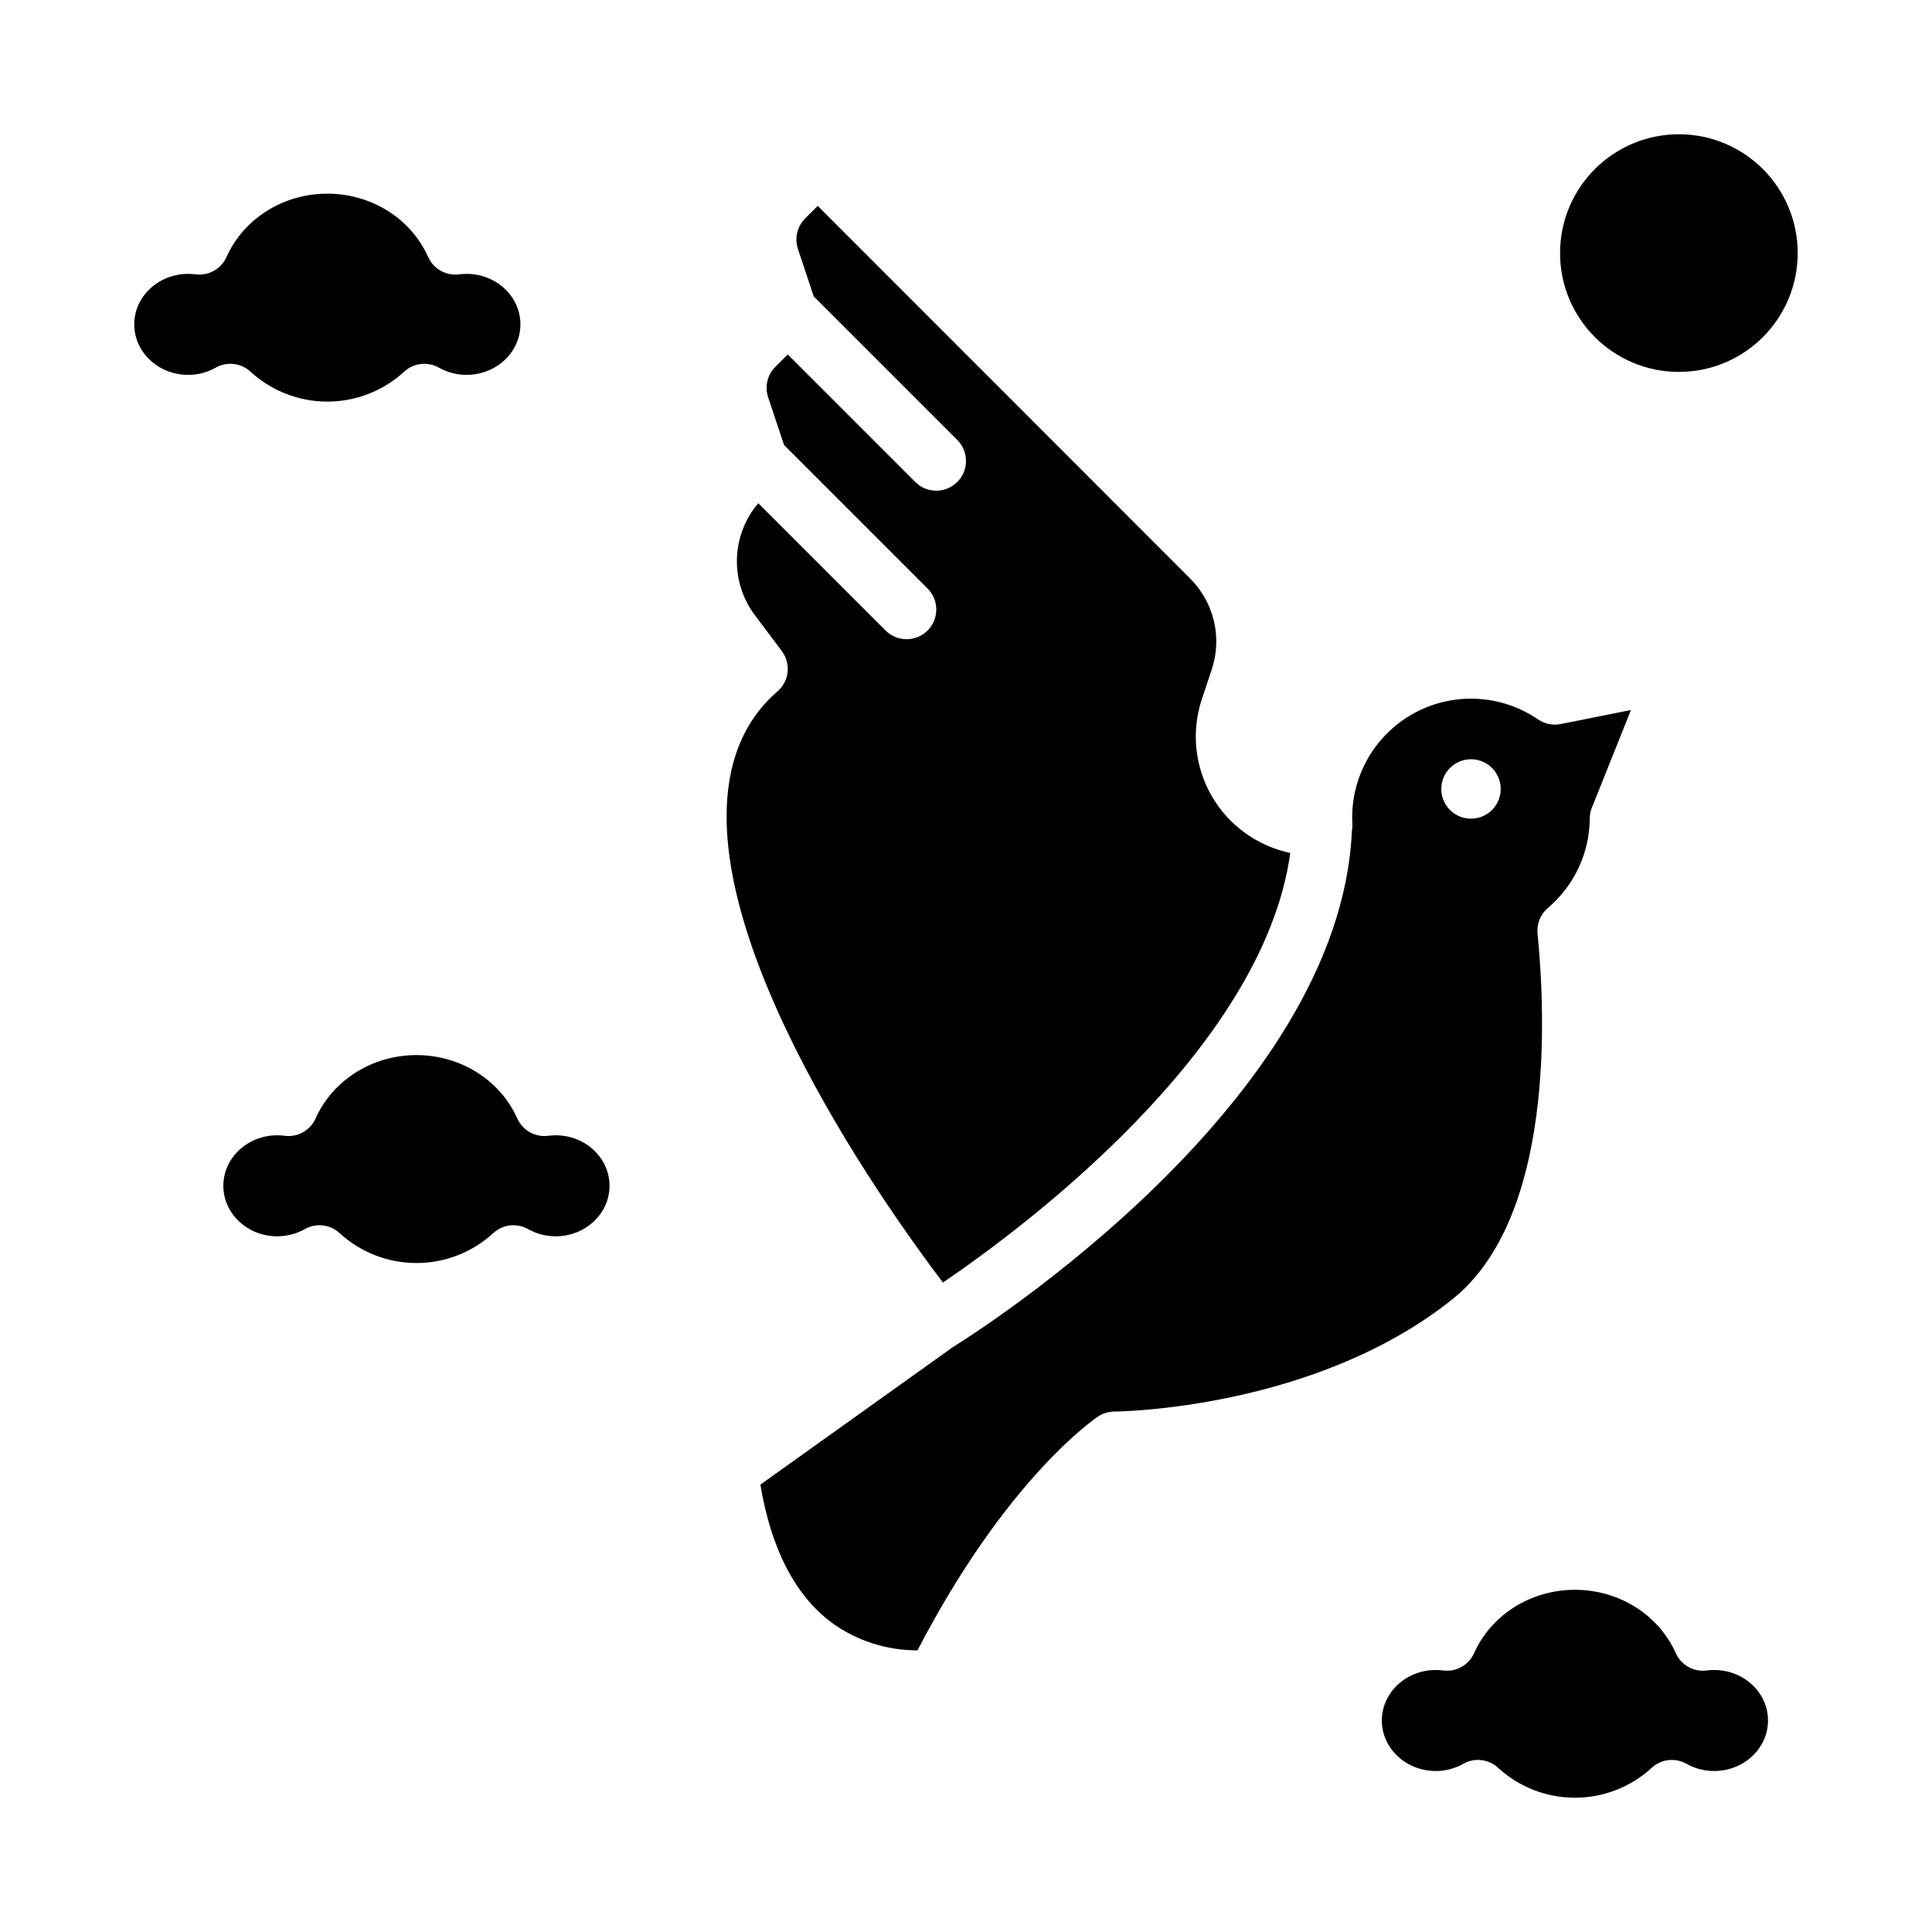 <?xml version="1.0" encoding="UTF-8"?>
<!-- Uploaded to: SVG Repo, www.svgrepo.com, Generator: SVG Repo Mixer Tools -->
<svg fill="#000000" width="800px" height="800px" version="1.1" viewBox="144 144 512 512" xmlns="http://www.w3.org/2000/svg">
 <g>
  <path d="m396.49 501.02-50.984 36.418c2.856 17.055 9.203 29.352 18.914 36.594h-0.004c6.609 4.793 14.57 7.359 22.73 7.328 23.586-45.438 46.84-61.293 47.848-61.965v0.004c1.293-0.863 2.812-1.324 4.367-1.324 0.516 0 52.895-0.441 89.543-29.762 26.922-21.531 24.746-74.949 22.559-96.914l0.004-0.004c-0.258-2.574 0.766-5.113 2.742-6.789 6.984-5.906 11.035-14.574 11.094-23.719 0.004-1.137 0.258-2.262 0.742-3.289l10.176-25.441-18.617 3.723c-2.082 0.418-4.25-0.027-6-1.23-6.34-4.336-14.043-6.207-21.66-5.262-7.621 0.949-14.633 4.648-19.715 10.402-5.086 5.754-7.891 13.168-7.891 20.844 0 0.586 0.016 1.172 0.047 1.758v0.004c0.031 0.621-0.012 1.25-0.129 1.863-3.168 71.828-99.07 132.61-105.77 136.76zm137.34-155.81c3.184 0 6.055 1.918 7.273 4.859 1.215 2.941 0.543 6.324-1.707 8.578-2.254 2.25-5.637 2.926-8.582 1.707-2.941-1.219-4.859-4.09-4.859-7.273 0-4.348 3.527-7.871 7.875-7.871z"/>
  <path d="m588.1 582.1c-4.566-10.199-15.055-16.789-26.727-16.789s-22.16 6.594-26.727 16.793v-0.004c-1.426 3.188-4.781 5.059-8.242 4.59-0.641-0.086-1.285-0.129-1.93-0.125-7.871 0-14.27 6.004-14.27 13.383 0 7.379 6.394 13.383 14.27 13.383 2.559 0.008 5.074-0.648 7.305-1.902 2.996-1.703 6.746-1.262 9.266 1.086 5.551 5.082 12.801 7.898 20.328 7.898s14.777-2.816 20.328-7.898c2.519-2.348 6.269-2.789 9.266-1.086 2.231 1.254 4.746 1.91 7.305 1.902 7.871 0 14.27-6.004 14.27-13.383 0-7.379-6.394-13.383-14.27-13.383-0.645-0.004-1.289 0.039-1.93 0.125-3.461 0.469-6.816-1.402-8.242-4.59z"/>
  <path d="m210.42 242.53c5.551 5.082 12.801 7.898 20.328 7.898s14.777-2.816 20.328-7.898c2.519-2.352 6.269-2.789 9.266-1.09 2.231 1.258 4.746 1.914 7.305 1.902 7.871 0 14.27-6.004 14.27-13.383 0-7.379-6.394-13.383-14.27-13.383v0.004c-0.645-0.004-1.289 0.039-1.93 0.121-3.461 0.469-6.816-1.398-8.242-4.586-4.566-10.199-15.055-16.793-26.727-16.793s-22.16 6.594-26.727 16.793c-1.426 3.188-4.781 5.055-8.242 4.586-0.641-0.082-1.285-0.125-1.93-0.121-7.867 0-14.27 6-14.27 13.379 0 7.379 6.402 13.383 14.27 13.383 2.559 0.012 5.074-0.645 7.305-1.902 2.996-1.699 6.746-1.262 9.266 1.09z"/>
  <path d="m393.88 483.89c20.047-13.609 84.844-61.328 92.051-113.85v-0.004c-8.789-1.844-16.375-7.356-20.848-15.145-4.473-7.789-5.41-17.117-2.57-25.641l2.59-7.766h-0.004c1.402-4.156 1.609-8.621 0.602-12.891-1.004-4.269-3.188-8.172-6.297-11.266l-98.695-98.762-3.336 3.32c-2.109 2.109-2.856 5.231-1.922 8.07l4.195 12.594 38.047 38.047h-0.004c3.074 3.074 3.074 8.059 0 11.133-3.074 3.074-8.059 3.074-11.133 0l-33.793-33.793-3.301 3.301c-2.113 2.102-2.852 5.223-1.895 8.051l4.207 12.625 38.047 38.047h-0.004c3.074 3.074 3.074 8.059 0 11.133-3.074 3.074-8.059 3.074-11.133 0l-33.734-33.734v-0.004c-3.484 4.09-5.477 9.234-5.656 14.602-0.184 5.367 1.461 10.637 4.664 14.949l7.231 9.645c2.488 3.316 1.977 8-1.172 10.699-13.562 11.625-23.742 37.473 4.769 94.609 13.555 27.16 31.074 51.449 39.094 62.027z"/>
  <path d="m620.41 211.07c0 17.391-14.098 31.488-31.488 31.488s-31.488-14.098-31.488-31.488c0-17.391 14.098-31.488 31.488-31.488s31.488 14.098 31.488 31.488"/>
  <path d="m217.46 471.63c2.559 0.012 5.078-0.645 7.309-1.902 2.992-1.699 6.746-1.262 9.262 1.09 5.551 5.082 12.805 7.898 20.332 7.898 7.523 0 14.777-2.816 20.328-7.898 2.519-2.352 6.269-2.789 9.262-1.09 2.231 1.258 4.75 1.914 7.309 1.902 7.871 0 14.27-6.004 14.27-13.383s-6.394-13.383-14.27-13.383c-0.645 0-1.289 0.043-1.93 0.125-3.461 0.469-6.816-1.398-8.246-4.586-4.562-10.199-15.051-16.793-26.723-16.793-11.672 0-22.16 6.594-26.727 16.793-1.426 3.191-4.781 5.059-8.242 4.586-0.641-0.082-1.285-0.125-1.934-0.125-7.867 0-14.27 6.004-14.27 13.383 0.004 7.383 6.402 13.383 14.27 13.383z"/>
 </g>
</svg>